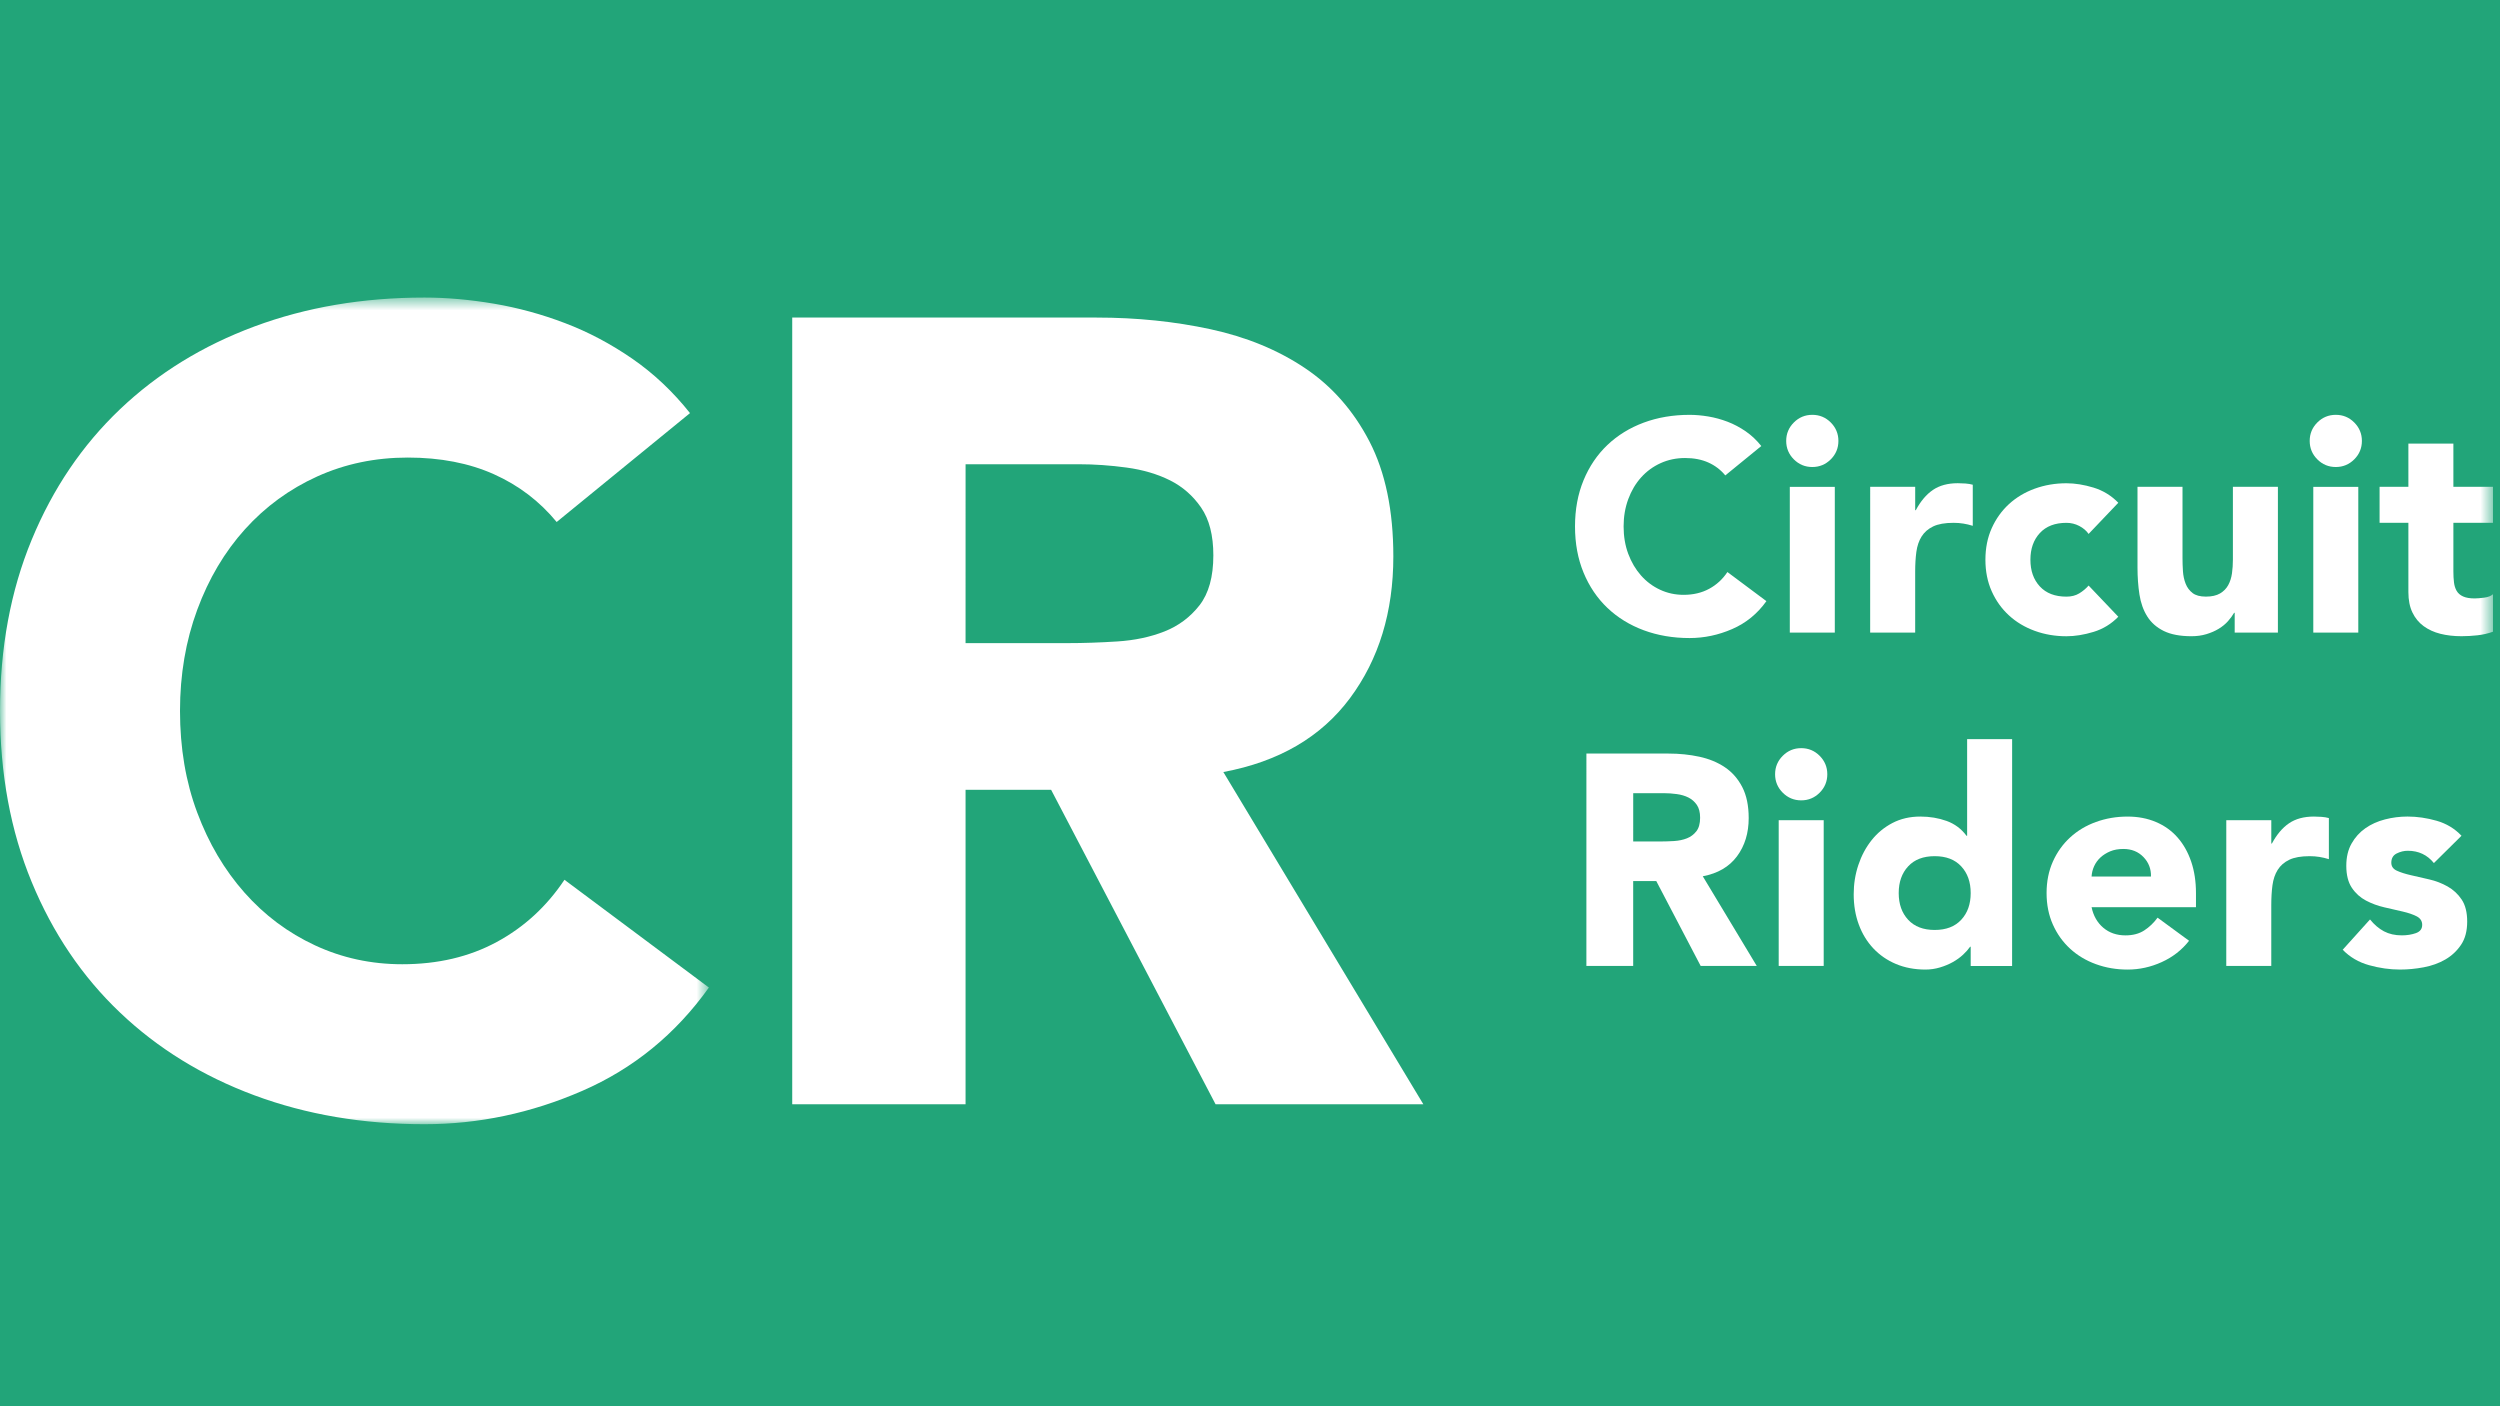 <svg height="108" viewBox="0 0 192 108" width="192" xmlns="http://www.w3.org/2000/svg" xmlns:xlink="http://www.w3.org/1999/xlink"><mask id="a" fill="#fff"><path d="m0.0.512h54.443v63.488h-54.443z" fill="#fff" fill-rule="evenodd"/></mask><mask id="b" fill="#fff"><path d="m0 64.341h191.462v-63.488h-191.462z" fill="#fff" fill-rule="evenodd"/></mask><g fill="none" fill-rule="evenodd"><path d="m0 0h192v108h-192z" fill="#22a579"/><g fill="#fff" transform="translate(0 22)"><path d="m42.752 17.749c-1.309-1.591-2.916-2.816-4.821-3.669-1.906-.853-4.111-1.28-6.613-1.28-2.504 0-4.821.485-6.955 1.451-2.133.969-3.983 2.319-5.547 4.053-1.565 1.737-2.788 3.798-3.669 6.187-.882 2.389-1.323 4.978-1.323 7.765 0 2.846.44 5.449 1.323 7.808.881 2.362 2.091 4.409 3.627 6.145s3.341 3.087 5.419 4.053c2.076.967 4.309 1.451 6.699 1.451 2.731 0 5.148-.568 7.253-1.707 2.103-1.137 3.84-2.731 5.205-4.78l11.093 8.277c-2.56 3.585-5.803 6.229-9.728 7.936-3.925 1.707-7.965 2.56-12.117 2.56-4.723 0-9.074-.74-13.056-2.218-3.983-1.48-7.424-3.598-10.325-6.358-2.901-2.758-5.163-6.101-6.784-10.027-1.621-3.924-2.432-8.305-2.432-13.141 0-4.834.811-9.216 2.432-13.14 1.621-3.926 3.883-7.267 6.784-10.027 2.901-2.759 6.343-4.878 10.325-6.358 3.982-1.479 8.333-2.219 13.056-2.219 1.707 0 3.484.158 5.333.47 1.848.313 3.669.81 5.461 1.493 1.792.682 3.512 1.593 5.163 2.73 1.649 1.139 3.128 2.533 4.437 4.181z" mask="url(#a)" transform="translate(0 .341)"/><path d="m74.155 27.392h7.851c1.196 0 2.46-.043 3.797-.128 1.336-.085 2.545-.341 3.627-.768 1.08-.427 1.976-1.095 2.688-2.005.711-.91 1.067-2.19 1.067-3.84 0-1.536-.313-2.759-.939-3.669-.626-.91-1.423-1.607-2.389-2.091-.968-.483-2.077-.811-3.328-.981-1.252-.171-2.474-.256-3.669-.256h-8.704zm-13.312-25.003h23.381c3.072 0 5.986.299 8.747.896 2.759.597 5.176 1.593 7.253 2.987 2.076 1.394 3.726 3.272 4.95 5.632 1.222 2.361 1.834 5.305 1.834 8.832 0 4.267-1.109 7.893-3.327 10.88-2.22 2.987-5.462 4.879-9.729 5.675l15.36 25.515h-15.957l-12.629-24.149h-6.571v24.149h-13.312z"/><path d="m132.503 14.512c-.354-.429-.788-.76-1.301-.99-.515-.231-1.11-.346-1.786-.346s-1.302.131-1.877.392c-.577.261-1.076.625-1.498 1.094-.422.469-.753 1.025-.99 1.671-.239.645-.358 1.344-.358 2.097 0 .767.119 1.47.358 2.108.237.637.564 1.19.979 1.659.414.469.902.833 1.463 1.094.561.262 1.163.392 1.809.392.736 0 1.39-.154 1.958-.461.567-.306 1.037-.736 1.405-1.29l2.995 2.235c-.69.968-1.567 1.682-2.626 2.143-1.06.461-2.15.692-3.272.692-1.276 0-2.451-.201-3.526-.599-1.074-.399-2.004-.972-2.787-1.717s-1.394-1.648-1.832-2.708c-.438-1.059-.656-2.243-.656-3.547 0-1.306.218-2.488.656-3.548.438-1.061 1.049-1.963 1.832-2.708s1.713-1.317 2.787-1.717c1.075-.399 2.25-.598 3.526-.598.461 0 .94.043 1.44.126.498.084.99.218 1.474.403.485.185.948.431 1.394.737.445.308.844.684 1.197 1.129z"/><path d="m137.457 26.586h3.456v-11.197h-3.456zm-.277-14.723c0-.553.196-1.025.588-1.417s.864-.587 1.417-.587 1.026.195 1.417.587.588.864.588 1.417-.196 1.026-.588 1.417-.864.587-1.417.587-1.025-.195-1.417-.587-.588-.864-.588-1.417z" mask="url(#b)"/><path d="m143.63 15.388h3.457v1.797h.045c.369-.691.807-1.21 1.314-1.556.506-.345 1.143-.518 1.912-.518.199 0 .399.009.598.023.2.016.384.046.553.093v3.156c-.246-.077-.487-.134-.725-.172-.239-.038-.488-.058-.749-.058-.66 0-1.183.092-1.567.276s-.679.442-.887.772c-.207.329-.342.725-.404 1.186s-.091.968-.091 1.521v4.677h-3.457z" mask="url(#b)"/><path d="m160.405 19.006c-.17-.246-.408-.449-.715-.611-.306-.16-.637-.241-.99-.241-.876 0-1.556.261-2.039.783s-.725 1.206-.725 2.051.241 1.528.725 2.051 1.164.783 2.039.783c.383 0 .714-.084.99-.253.276-.169.515-.369.715-.599l2.281 2.396c-.538.553-1.172.941-1.901 1.163-.73.223-1.425.335-2.085.335-.861 0-1.671-.138-2.431-.415-.76-.277-1.421-.672-1.981-1.187-.561-.514-1.003-1.132-1.325-1.854s-.483-1.528-.483-2.419.16-1.697.483-2.42c.323-.721.765-1.339 1.325-1.854.561-.514 1.221-.91 1.981-1.186s1.57-.415 2.431-.415c.66 0 1.355.111 2.085.334.73.224 1.363.611 1.901 1.163z" mask="url(#b)"/><path d="m174.943 26.586h-3.319v-1.521h-.045c-.124.216-.281.43-.473.645-.192.216-.426.407-.702.576-.277.17-.592.307-.945.415s-.736.161-1.151.161c-.876 0-1.586-.135-2.131-.403-.546-.269-.969-.641-1.268-1.118-.3-.476-.499-1.037-.599-1.682s-.15-1.344-.15-2.097v-6.175h3.457v5.484c0 .323.011.656.034 1.003.023.346.092.664.207.956s.292.53.53.714.579.276 1.026.276c.445 0 .806-.081 1.083-.241.276-.162.486-.377.633-.645.146-.269.241-.573.288-.911.047-.338.069-.691.069-1.06v-5.576h3.457z" mask="url(#b)"/><path d="m177.661 26.586h3.456v-11.197h-3.456zm-.276-14.723c0-.553.195-1.025.587-1.417s.864-.587 1.417-.587c.554 0 1.026.195 1.417.587s.588.864.588 1.417-.196 1.026-.588 1.417-.864.587-1.417.587c-.552 0-1.025-.195-1.417-.587s-.587-.864-.587-1.417z" mask="url(#b)"/><path d="m191.461 18.153h-3.041v3.732c0 .307.015.587.046.841.03.253.099.473.207.657s.273.327.496.426c.223.101.519.15.887.15.183 0 .427-.02.725-.058.3-.038.526-.126.68-.265v2.88c-.384.138-.783.23-1.198.276-.416.046-.822.069-1.221.069-.585 0-1.121-.061-1.614-.184-.492-.123-.921-.319-1.289-.587-.369-.27-.657-.619-.864-1.049-.207-.43-.311-.952-.311-1.567v-5.322h-2.212v-2.765h2.212v-3.318h3.456v3.318h3.041z" mask="url(#b)"/><path d="m125.43 42.625h2.119c.323 0 .665-.012 1.027-.034.36-.023.686-.092.979-.207.292-.115.533-.296.726-.542.191-.246.288-.591.288-1.037 0-.415-.084-.745-.253-.991-.17-.246-.385-.434-.645-.564-.262-.131-.561-.219-.899-.265s-.668-.069-.991-.069h-2.35zm-3.594-6.751h6.313c.829 0 1.616.081 2.361.242s1.398.43 1.958.806c.561.377 1.006.884 1.336 1.521s.496 1.432.496 2.385c0 1.151-.3 2.131-.899 2.937-.599.806-1.475 1.317-2.627 1.532l4.147 6.889h-4.308l-3.41-6.52h-1.774v6.52h-3.594z" mask="url(#b)"/><path d="m136.604 52.186h3.456v-11.197h-3.456zm-.277-14.723c0-.554.196-1.025.588-1.417s.864-.588 1.417-.588 1.026.196 1.417.588.588.863.588 1.417c0 .552-.196 1.025-.588 1.417s-.864.588-1.417.588-1.025-.196-1.417-.588-.588-.864-.588-1.417z" mask="url(#b)"/><path d="m151.349 46.588c0-.845-.241-1.528-.726-2.051-.483-.523-1.163-.783-2.038-.783-.876 0-1.556.26-2.039.783-.484.522-.725 1.206-.725 2.051 0 .844.241 1.528.725 2.05.484.523 1.163.783 2.039.783.875 0 1.555-.26 2.038-.783.485-.521.726-1.206.726-2.05zm3.18 5.599h-3.18v-1.475h-.046c-.138.199-.319.403-.541.61-.223.207-.484.396-.783.565s-.631.306-.992.414c-.36.108-.733.162-1.116.162-.83 0-1.583-.143-2.259-.427s-1.255-.684-1.739-1.198-.857-1.125-1.117-1.831c-.262-.707-.392-1.482-.392-2.328 0-.783.118-1.531.357-2.246.238-.714.575-1.347 1.014-1.901.438-.552.971-.994 1.601-1.324.63-.329 1.344-.496 2.144-.496.722 0 1.393.112 2.016.335.622.224 1.132.603 1.532 1.141h.047v-7.42h3.456z" mask="url(#b)"/><path d="m165.195 45.32c.015-.584-.177-1.084-.576-1.498-.4-.415-.914-.622-1.543-.622-.385 0-.723.061-1.015.183-.292.124-.542.282-.749.473-.207.193-.368.415-.483.668s-.181.519-.196.795zm2.926 4.931c-.553.707-1.252 1.252-2.097 1.636s-1.72.576-2.626.576c-.861 0-1.671-.138-2.431-.415-.761-.276-1.421-.672-1.981-1.187-.561-.514-1.003-1.132-1.325-1.854s-.484-1.528-.484-2.419.161-1.697.484-2.42c.323-.721.764-1.339 1.325-1.853.561-.515 1.22-.911 1.981-1.187.76-.276 1.57-.415 2.431-.415.798 0 1.524.138 2.176.415.654.276 1.206.672 1.66 1.187.452.515.802 1.132 1.048 1.853.246.723.369 1.529.369 2.42v1.083h-8.018c.138.66.438 1.187.899 1.579.461.391 1.029.587 1.705.587.568 0 1.049-.126 1.44-.38s.733-.58 1.025-.98z" mask="url(#b)"/><path d="m170.979 40.989h3.457v1.797h.045c.369-.691.807-1.21 1.314-1.556.506-.345 1.143-.518 1.912-.518.199 0 .399.009.598.023.2.016.384.046.553.093v3.156c-.246-.077-.487-.134-.725-.172-.239-.038-.488-.058-.749-.058-.66 0-1.183.092-1.567.276s-.679.442-.887.772c-.207.329-.342.725-.404 1.186s-.091.968-.091 1.521v4.677h-3.457z" mask="url(#b)"/><path d="m186.923 44.284c-.508-.63-1.176-.945-2.005-.945-.291 0-.575.069-.852.207-.276.138-.414.376-.414.714 0 .276.142.48.426.61.284.131.645.247 1.083.346.438.101.906.207 1.405.323.499.114.968.295 1.406.54.437.247.798.58 1.082 1.003s.426.987.426 1.694c0 .722-.157 1.318-.472 1.785-.315.468-.718.846-1.21 1.13-.492.284-1.044.483-1.658.598-.615.116-1.222.173-1.821.173-.783 0-1.574-.112-2.372-.335-.8-.222-1.475-.618-2.028-1.186l2.097-2.327c.323.399.679.702 1.071.911.392.207.848.311 1.37.311.399 0 .761-.058 1.084-.172.323-.116.483-.327.483-.634 0-.292-.142-.51-.426-.657-.284-.146-.645-.268-1.083-.369-.438-.1-.906-.207-1.405-.323-.499-.114-.968-.288-1.405-.518-.438-.231-.799-.556-1.083-.979-.284-.423-.427-.987-.427-1.694 0-.66.134-1.229.404-1.705.268-.476.622-.868 1.06-1.175s.941-.534 1.51-.68 1.143-.219 1.728-.219c.736 0 1.481.108 2.234.323.753.216 1.39.6 1.912 1.153z" mask="url(#b)"/></g></g></svg>